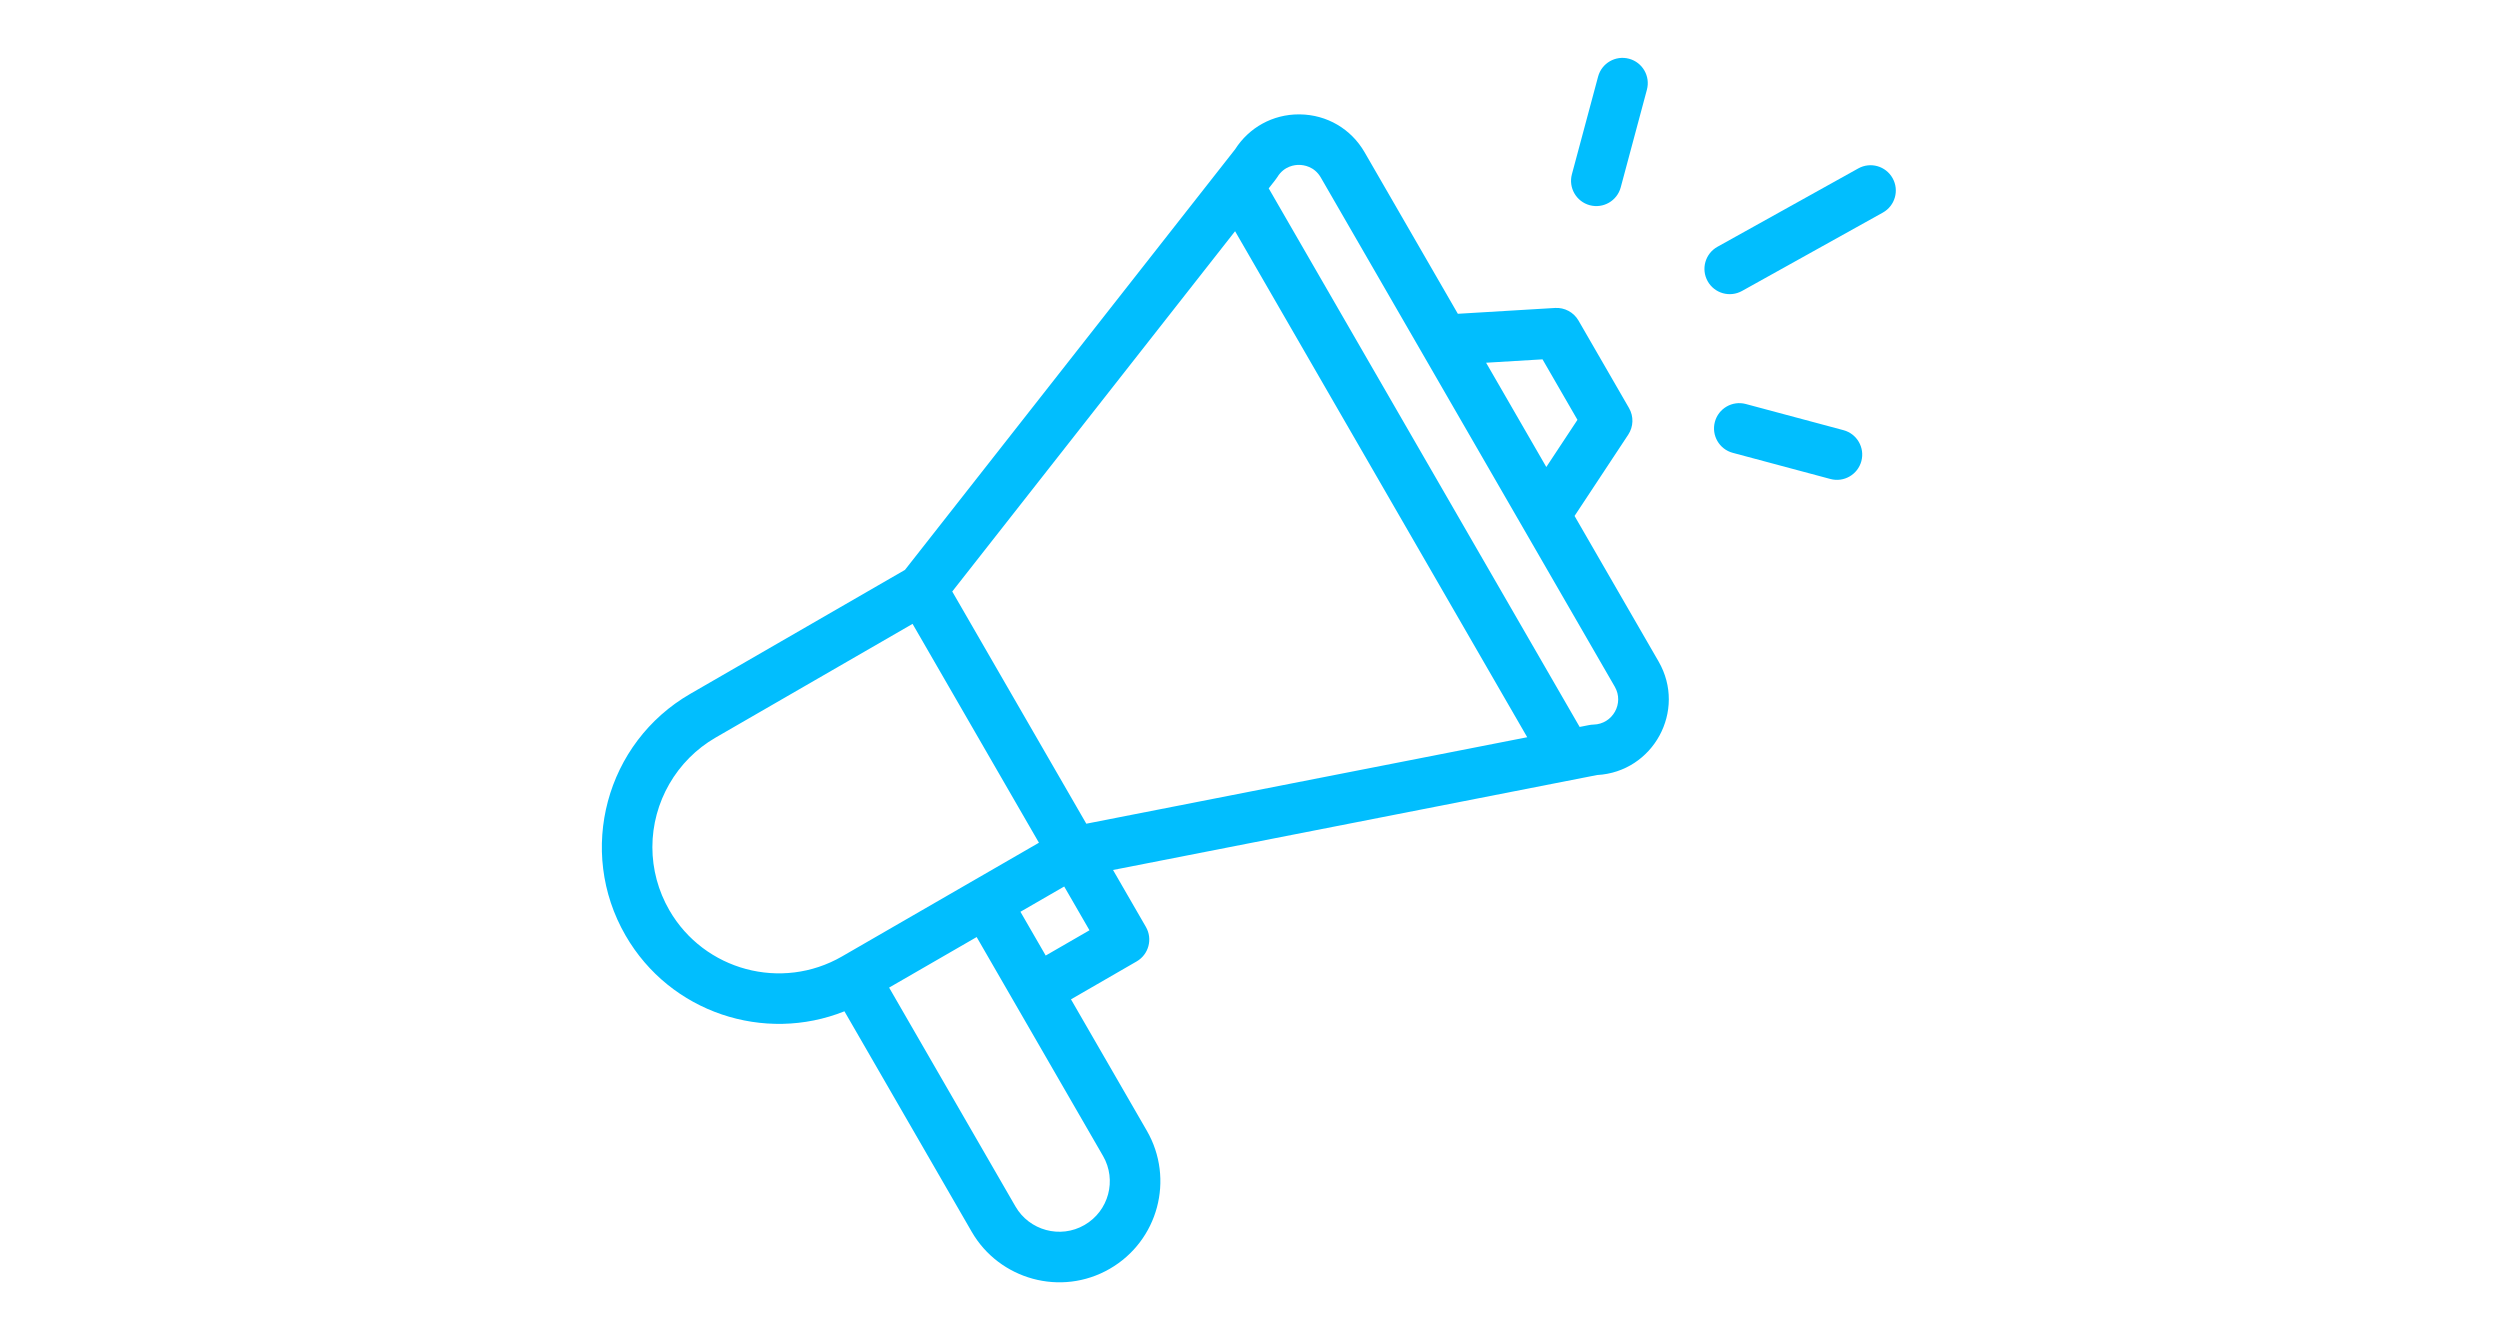 <svg width="648" height="348" viewBox="0 0 648 348" fill="none" xmlns="http://www.w3.org/2000/svg">
<path d="M218.877 262.129L251.866 319.271C258.984 331.615 274.998 336.186 287.662 328.865C300.193 321.623 304.499 305.612 297.25 293.071L277.598 259.028L294.617 249.202C297.749 247.39 298.824 243.385 297.014 240.253L288.496 225.499C289.512 225.302 296.19 223.992 413.968 200.888C428.528 200.097 437.251 184.173 429.897 171.443L408.126 133.735L422.039 112.663C423.405 110.59 423.487 107.926 422.246 105.777L409.144 83.085C407.903 80.935 405.547 79.676 403.077 79.822L377.875 81.334L353.706 39.471C350.206 33.407 343.934 29.735 336.933 29.648C336.848 29.645 336.767 29.645 336.682 29.645C329.916 29.645 323.775 33.013 320.136 38.706L234.563 147.719L178.93 179.838C157.049 192.466 149.47 220.537 162.146 242.477C173.728 262.539 198.145 270.43 218.877 262.129ZM285.906 299.624C289.525 305.883 287.383 313.893 281.106 317.519C274.809 321.16 266.789 318.923 263.212 312.723L230.458 255.985L253.15 242.884C291.057 308.55 285.297 298.573 285.906 299.624ZM271.047 247.679L264.496 236.333L275.842 229.782L282.393 241.128L271.047 247.679ZM399.822 93.141L408.876 108.822L400.802 121.048L385.198 94.019L399.822 93.141ZM331.094 45.889C332.852 43.013 335.641 42.716 336.772 42.746C337.89 42.759 340.677 43.107 342.358 46.019L418.551 177.993C421.033 182.29 418.016 187.691 413.039 187.814C412.146 187.835 411.734 187.996 409.446 188.423L328.849 48.824C330.541 46.649 330.758 46.439 331.094 45.889ZM320.131 59.929L395.856 191.09L281.572 213.505L246.822 153.318L320.131 59.929ZM173.492 235.926C170.616 230.949 169.096 225.299 169.096 219.583C169.096 207.899 175.376 197.019 185.481 191.184L236.538 161.706L269.292 218.436L218.234 247.917C202.592 256.945 182.523 251.566 173.492 235.926Z" fill="#01BEFE"/>
<path d="M481.661 43.657L445.159 63.969C441.998 65.73 440.86 69.719 442.62 72.879C444.376 76.037 448.362 77.181 451.53 75.418L488.03 55.105C491.193 53.345 492.329 49.355 490.568 46.195C488.81 43.032 484.821 41.896 481.661 43.657Z" fill="#01BEFE"/>
<path d="M477.831 111.501L452.521 104.72C449.026 103.784 445.433 105.856 444.496 109.352C443.56 112.847 445.635 116.437 449.13 117.374L474.443 124.155C477.959 125.099 481.534 122.993 482.465 119.523C483.402 116.028 481.326 112.435 477.831 111.501Z" fill="#01BEFE"/>
<path d="M414.226 19.857L407.437 45.169C406.5 48.664 408.573 52.255 412.068 53.194C415.561 54.128 419.154 52.06 420.093 48.562L426.879 23.25C427.816 19.754 425.743 16.162 422.248 15.225C418.755 14.288 415.162 16.361 414.226 19.857Z" fill="#01BEFE"/>
</svg>
